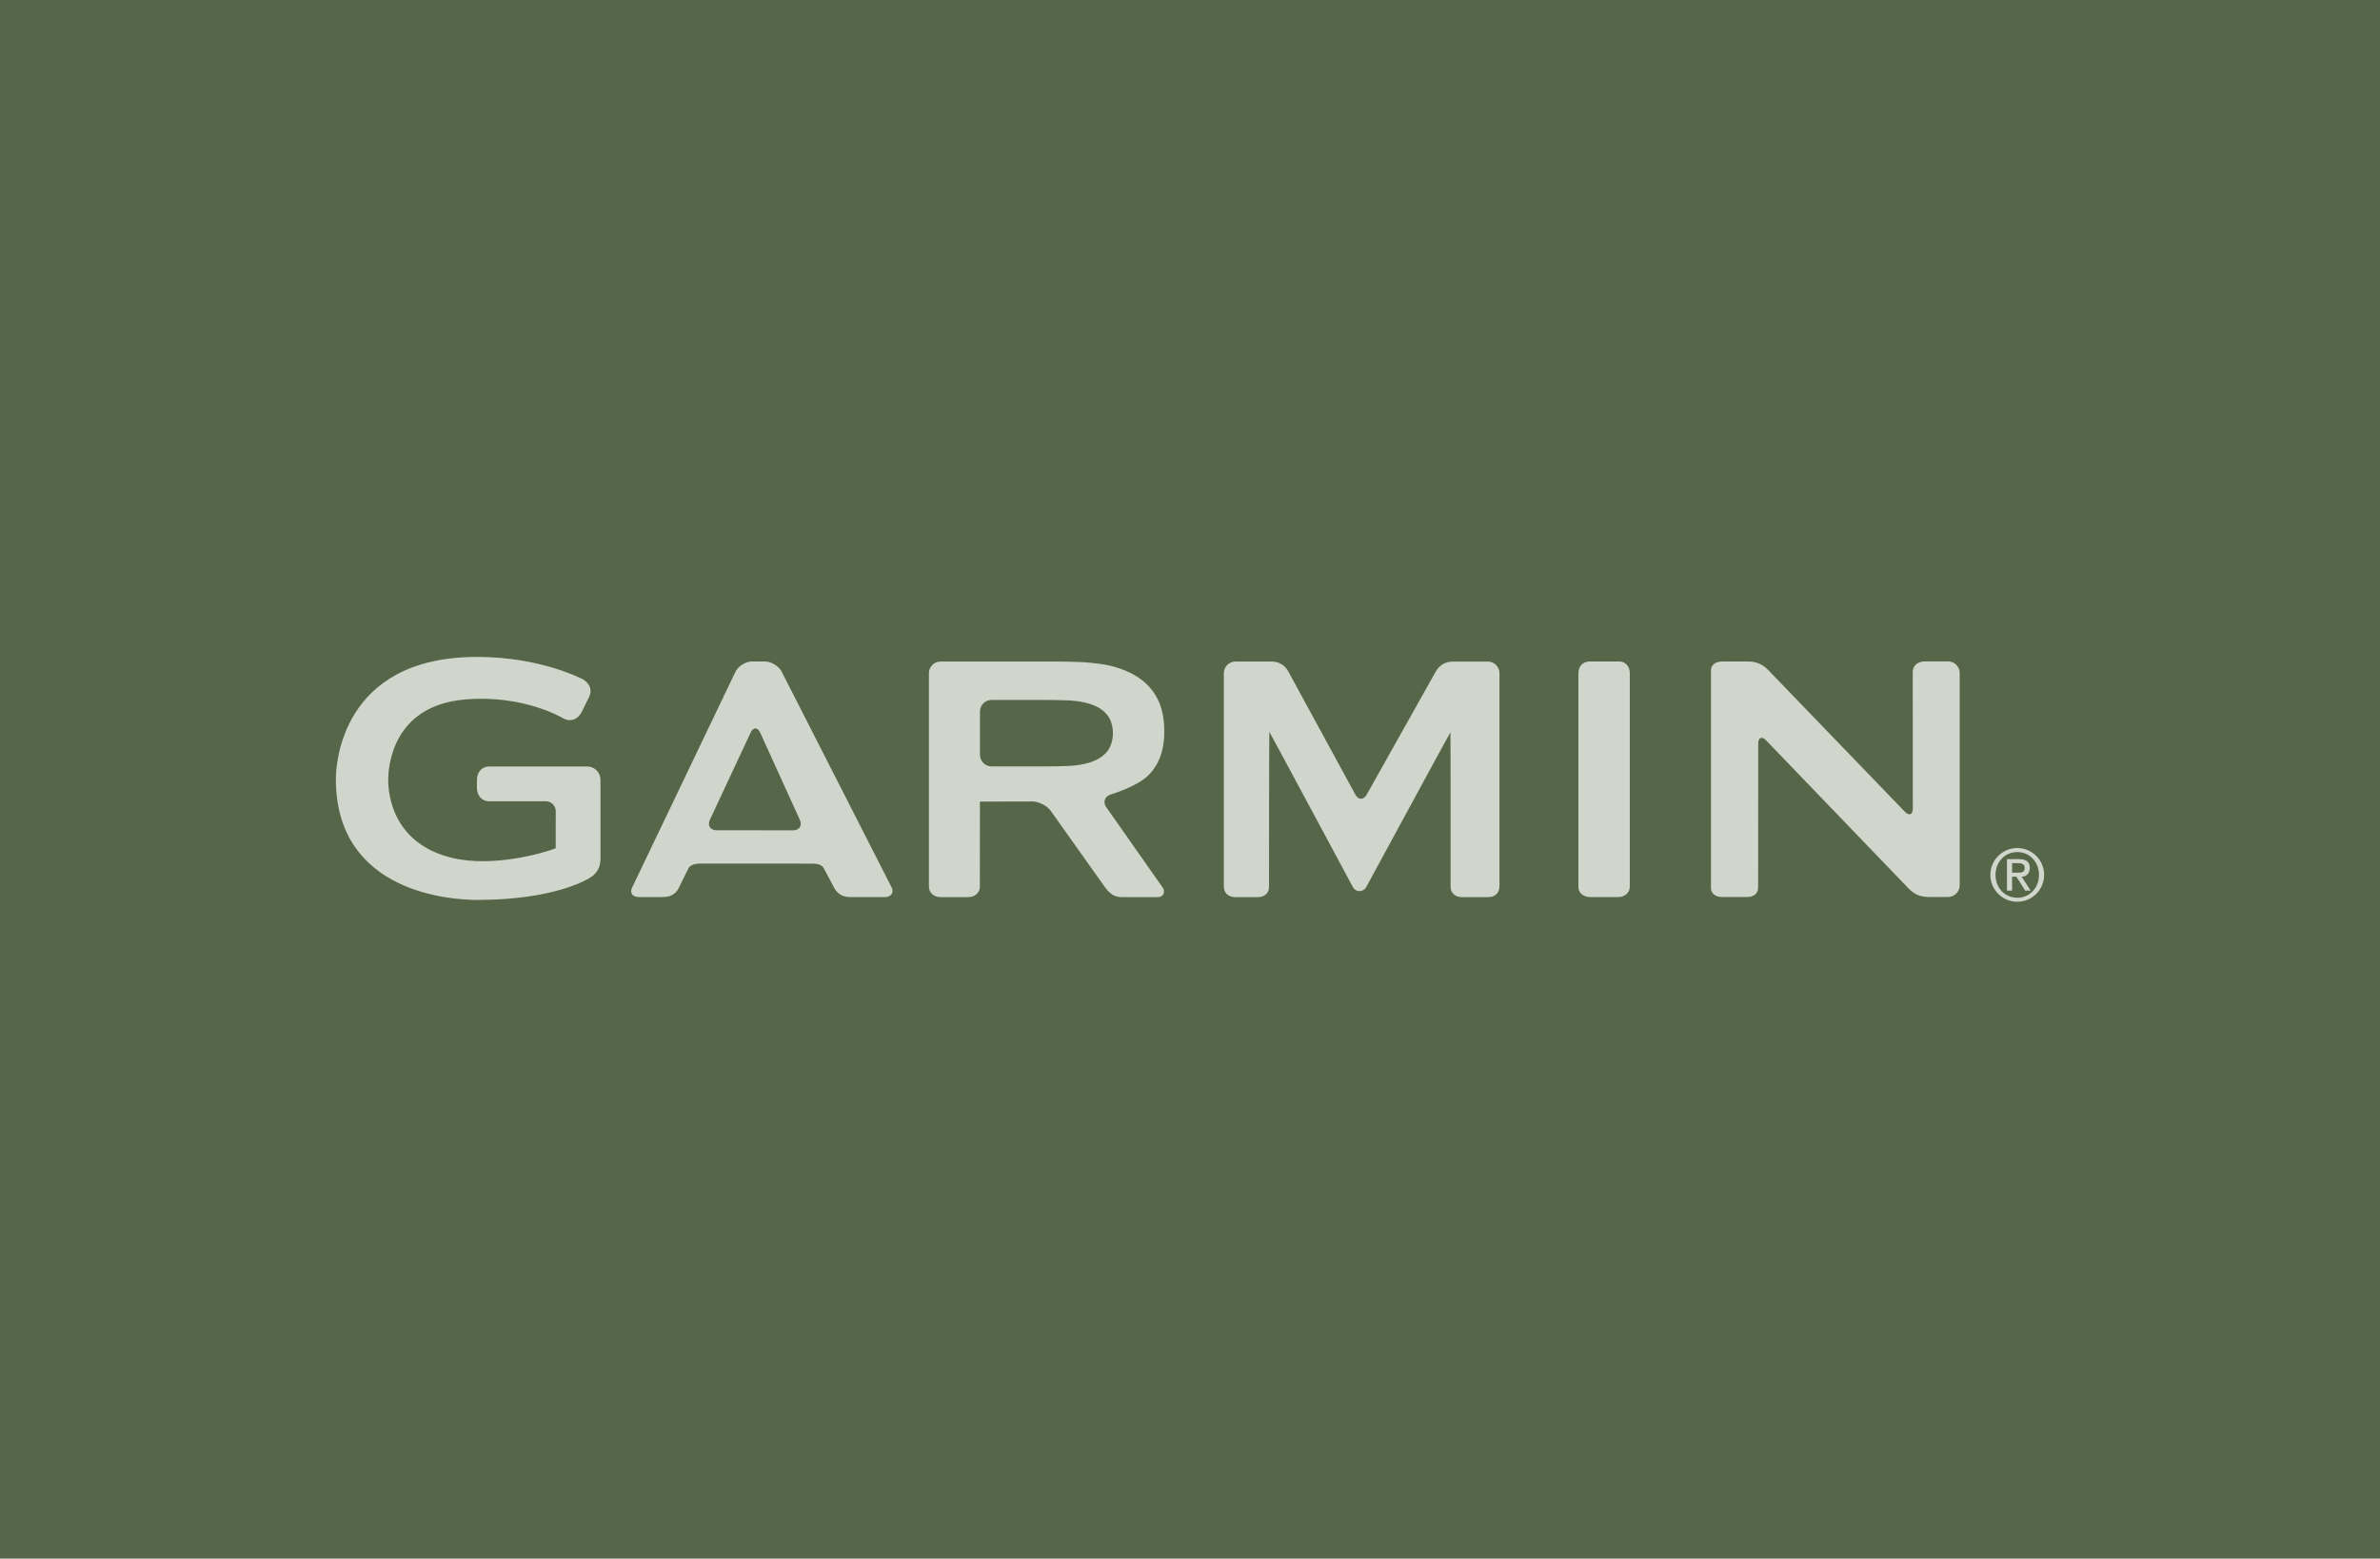 <?xml version="1.0" encoding="UTF-8"?>
<svg id="Layer_1" xmlns="http://www.w3.org/2000/svg" version="1.1" viewBox="0 0 100 65.504">
  <!-- Generator: Adobe Illustrator 30.0.0, SVG Export Plug-In . SVG Version: 2.1.1 Build 123)  -->
  <defs>
    <style>
      .st0 {
        fill: #566648;
      }

      .st1 {
        fill: #d1d6cc;
      }
    </style>
  </defs>
  <rect class="st0" x="-3.721" y="-4.608" width="109.222" height="76.928"/>
  <path class="st1" d="M32.848,28.236c-.12-.24-.437-.436-.706-.436h-.547c-.268,0-.582.198-.698.441l-4.332,9.049c-.121.239.01.41.279.41h1.001c.395,0,.576-.179.683-.399.108-.22.346-.699.391-.796.061-.133.252-.213.52-.213l4.661.003c.269,0,.442.051.521.21.052.103.29.534.407.769.118.235.316.428.701.428h1.452c.269,0,.386-.204.29-.393-.095-.191-4.623-9.072-4.623-9.072ZM30.111,34.893c-.269,0-.395-.2-.282-.442l1.707-3.656c.113-.243.297-.242.408.002l1.662,3.656c.111.244-.018.443-.286.443l-3.208-.003h0ZM66.319,28.305v8.978c0,.247.219.417.488.417h1.184c.269,0,.488-.171.488-.44v-8.973c0-.269-.174-.488-.442-.488h-1.23c-.268,0-.488.165-.488.505ZM46.484,33.929c-.154-.219-.069-.463.187-.539,0,0,1.023-.306,1.513-.745.49-.441.736-1.076.736-1.904,0-.542-.095-.997-.283-1.367-.188-.369-.459-.672-.811-.903-.352-.232-.772-.403-1.263-.51-.491-.106-1.154-.137-1.154-.137-.269-.012-.707-.022-.975-.022h-4.916c-.268,0-.488.219-.488.488v8.973c0,.269.219.44.488.44h1.164c.269,0,.488-.171.488-.44,0,0,0-3.569.003-3.569s.004-.002.004-.005,2.205-.005,2.205-.005c.268,0,.614.179.77.399l2.289,3.223c.213.285.415.397.684.397h1.52c.269,0,.311-.253.218-.385-.091-.133-2.377-3.388-2.377-3.388ZM45.558,32.106c-.302.069-.641.083-.641.083-.268.012-.707.021-.975.021h-2.279c-.269,0-.488-.219-.488-.488v-1.818c0-.269.219-.488.488-.488h2.279c.269,0,.707.01.975.021,0,0,.339.014.641.083s.54.166.715.292c.176.126.301.274.377.443.075.17.112.355.112.557s-.038.387-.112.557c-.076.17-.201.318-.377.443-.175.128-.413.226-.715.294ZM80.853,27.799c-.269,0-.485.177-.485.435l.003,5.74c0,.269-.152.33-.338.137l-5.747-5.961c-.186-.193-.46-.351-.827-.351h-1.08c-.34,0-.489.181-.489.365v9.177c0,.183.175.357.443.357h1.082c.268,0,.456-.146.456-.393,0-.124.005-6.047.005-6.047,0-.269.152-.33.337-.136l5.992,6.229c.19.19.421.346.833.346h.814c.269,0,.488-.219.488-.488v-8.925c0-.269-.219-.488-.488-.488h-.998v.003h0ZM57.422,33.396c-.131.235-.345.234-.473,0l-2.809-5.158c-.12-.239-.364-.436-.706-.436h-1.524c-.269,0-.488.219-.488.488v8.962c0,.268.176.452.488.452h.947c.269,0,.463-.169.463-.429,0-.124.004-6.517.014-6.517s3.506,6.516,3.506,6.516c.126.237.437.238.567.002,0,0,3.525-6.499,3.535-6.499.011,0,.007,6.313.007,6.499,0,.259.207.429.476.429h1.09c.269,0,.488-.133.488-.488v-8.925c0-.269-.219-.488-.488-.488h-1.461c-.373,0-.597.19-.73.423l-2.902,5.172h0ZM14.112,32.741c0,4.835,4.945,5.08,5.937,5.08,3.282,0,4.668-.887,4.726-.925.206-.116.455-.35.455-.789v-3.336c0-.307-.25-.558-.558-.558h-4.123c-.308,0-.51.25-.51.558v.346c0,.308.202.559.51.559h2.385c.23,0,.417.187.417.417,0,0-.003,1.463-.003,1.556-.471.193-2.617.819-4.341.408-2.501-.598-2.696-2.662-2.696-3.28,0-.518.155-3.117,3.227-3.38,2.486-.213,4.123.791,4.14.801.293.152.595.044.758-.266,0-.003.31-.629.31-.629.129-.258.086-.525-.229-.738-.021-.012-1.764-.957-4.468-.957-5.771,0-5.937,4.61-5.937,5.134ZM84.759,35.64c.622,0,1.129.506,1.129,1.129s-.506,1.129-1.129,1.129-1.13-.506-1.13-1.129.507-1.129,1.13-1.129ZM84.762,37.73c.519,0,.91-.419.91-.96s-.391-.961-.91-.961c-.526,0-.917.42-.917.961s.391.96.917.96ZM84.327,36.106h.506c.303,0,.453.122.453.372,0,.213-.134.367-.341.367l.376.585h-.229l-.369-.585h-.181v.585h-.216v-1.324h0ZM84.543,36.676h.257c.165,0,.272-.034.272-.207,0-.151-.134-.194-.272-.194h-.257v.4Z"/>
</svg>
